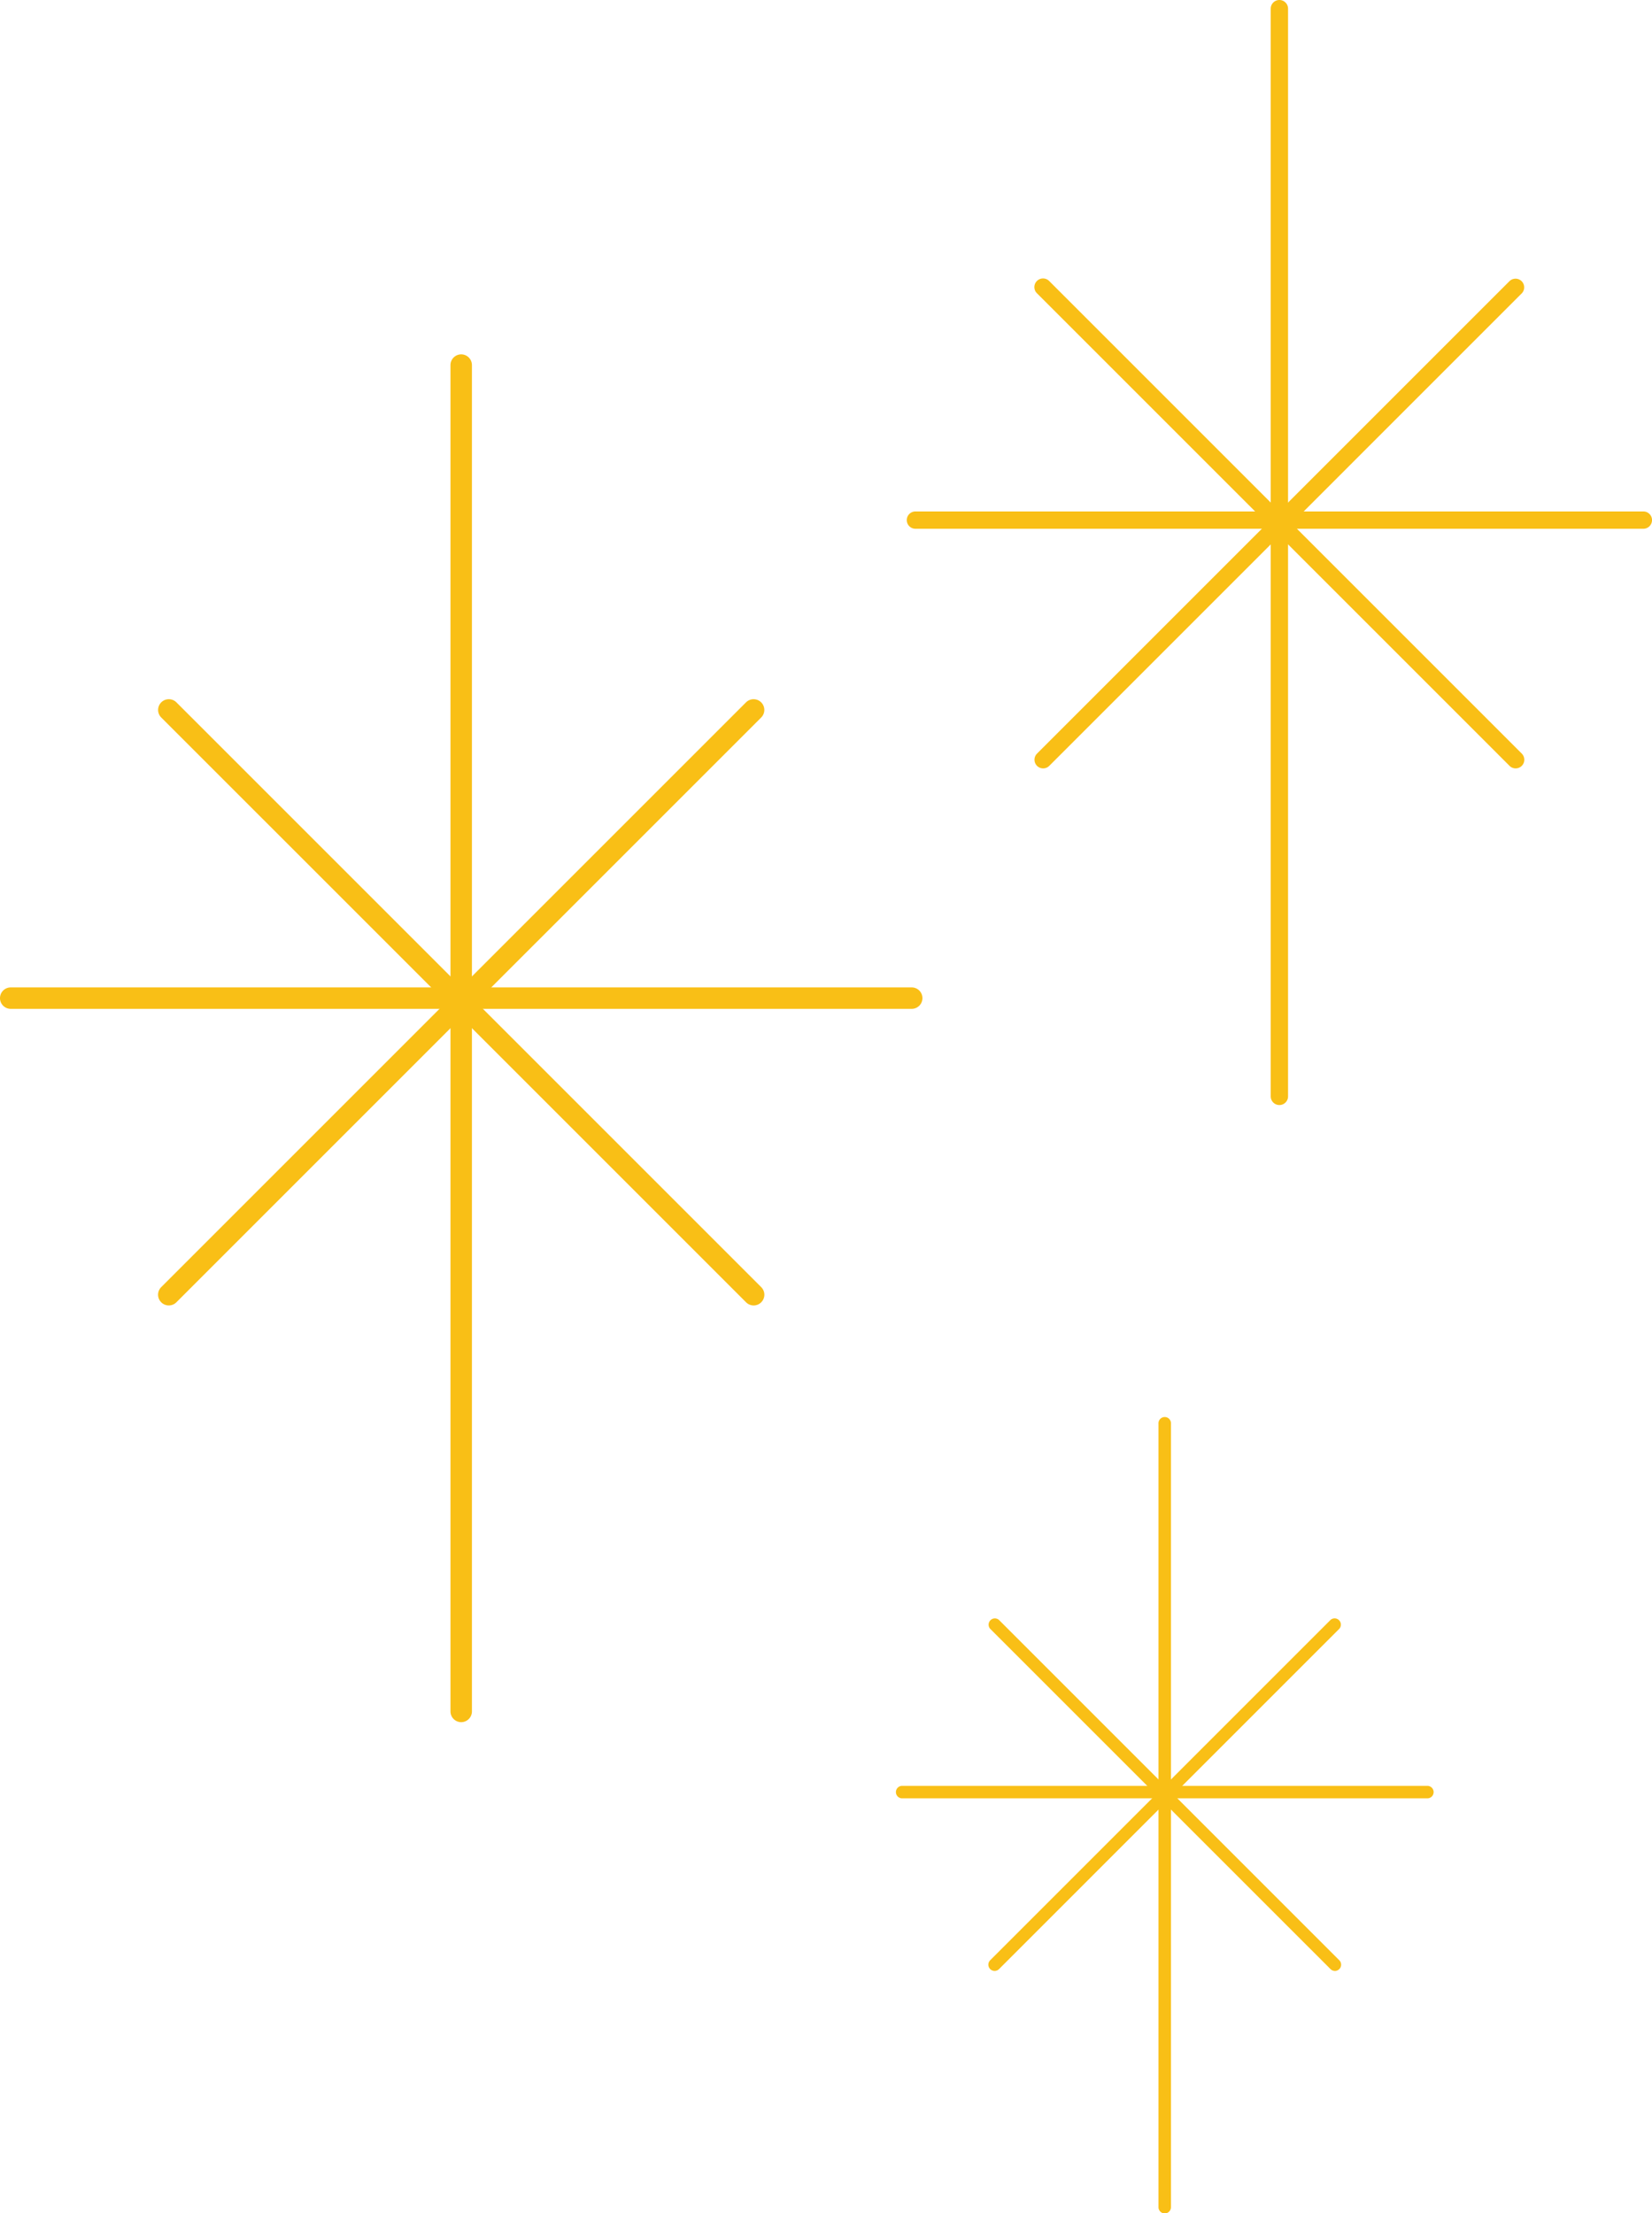<?xml version="1.0" encoding="UTF-8" standalone="no"?><svg xmlns="http://www.w3.org/2000/svg" xmlns:xlink="http://www.w3.org/1999/xlink" data-name="Layer 1" fill="#000000" height="424.7" preserveAspectRatio="xMidYMid meet" version="1" viewBox="0.0 0.0 317.0 424.7" width="317" zoomAndPan="magnify"><g id="change1_1"><path d="M88.5,330.464a2.057,2.057,0,0,1-2.057-2.057V70.057a2.057,2.057,0,0,1,4.114,0v258.35A2.057,2.057,0,0,1,88.5,330.464Z" fill="#f9bf16"/></g><g id="change1_2"><path d="M32.39,250.5a2.057,2.057,0,0,1-1.455-3.511L143.16,134.767a2.057,2.057,0,0,1,2.909,2.909L33.844,249.9A2.05,2.05,0,0,1,32.39,250.5Z" fill="#f9bf16"/></g><g id="change1_3"><path d="M144.615,250.5a2.05,2.05,0,0,1-1.454-.6L30.935,137.676a2.057,2.057,0,0,1,2.909-2.909L146.069,246.992a2.057,2.057,0,0,1-1.454,3.511Z" fill="#f9bf16"/></g><g id="change1_4"><path d="M174.947,193.589H2.057a2.057,2.057,0,0,1,0-4.114h172.89a2.057,2.057,0,0,1,0,4.114Z" fill="#f9bf16"/></g><g id="change1_5"><path d="M245.5,212.048a1.662,1.662,0,0,1-1.662-1.662V1.662a1.662,1.662,0,0,1,3.324,0V210.387A1.662,1.662,0,0,1,245.5,212.048Z" fill="#f9bf16"/></g><g id="change1_6"><path d="M200.168,147.447a1.662,1.662,0,0,1-1.175-2.837l90.668-90.668a1.662,1.662,0,0,1,2.35,2.35L201.343,146.96A1.657,1.657,0,0,1,200.168,147.447Z" fill="#f9bf16"/></g><g id="change1_7"><path d="M290.836,147.447a1.656,1.656,0,0,1-1.175-.487L198.993,56.292a1.662,1.662,0,1,1,2.35-2.35l90.668,90.668a1.662,1.662,0,0,1-1.175,2.837Z" fill="#f9bf16"/></g><g id="change1_8"><path d="M315.342,101.465H175.662a1.662,1.662,0,0,1,0-3.324H315.342a1.662,1.662,0,0,1,0,3.324Z" fill="#f9bf16"/></g><g id="change1_9"><path d="M223.5,424.736a1.2,1.2,0,0,1-1.2-1.2V273.2a1.2,1.2,0,1,1,2.394,0V423.539A1.2,1.2,0,0,1,223.5,424.736Z" fill="#f9bf16"/></g><g id="change1_10"><path d="M190.849,378.2a1.2,1.2,0,0,1-.846-2.043l65.307-65.307A1.2,1.2,0,0,1,257,312.547L191.7,377.854A1.193,1.193,0,0,1,190.849,378.2Z" fill="#f9bf16"/></g><g id="change1_11"><path d="M256.156,378.2a1.193,1.193,0,0,1-.846-.351L190,312.547a1.2,1.2,0,0,1,1.693-1.693L257,376.161a1.2,1.2,0,0,1-.846,2.043Z" fill="#f9bf16"/></g><g id="change1_12"><path d="M273.807,345.084H173.2a1.2,1.2,0,1,1,0-2.394h100.61a1.2,1.2,0,1,1,0,2.394Z" fill="#f9bf16"/></g></svg>